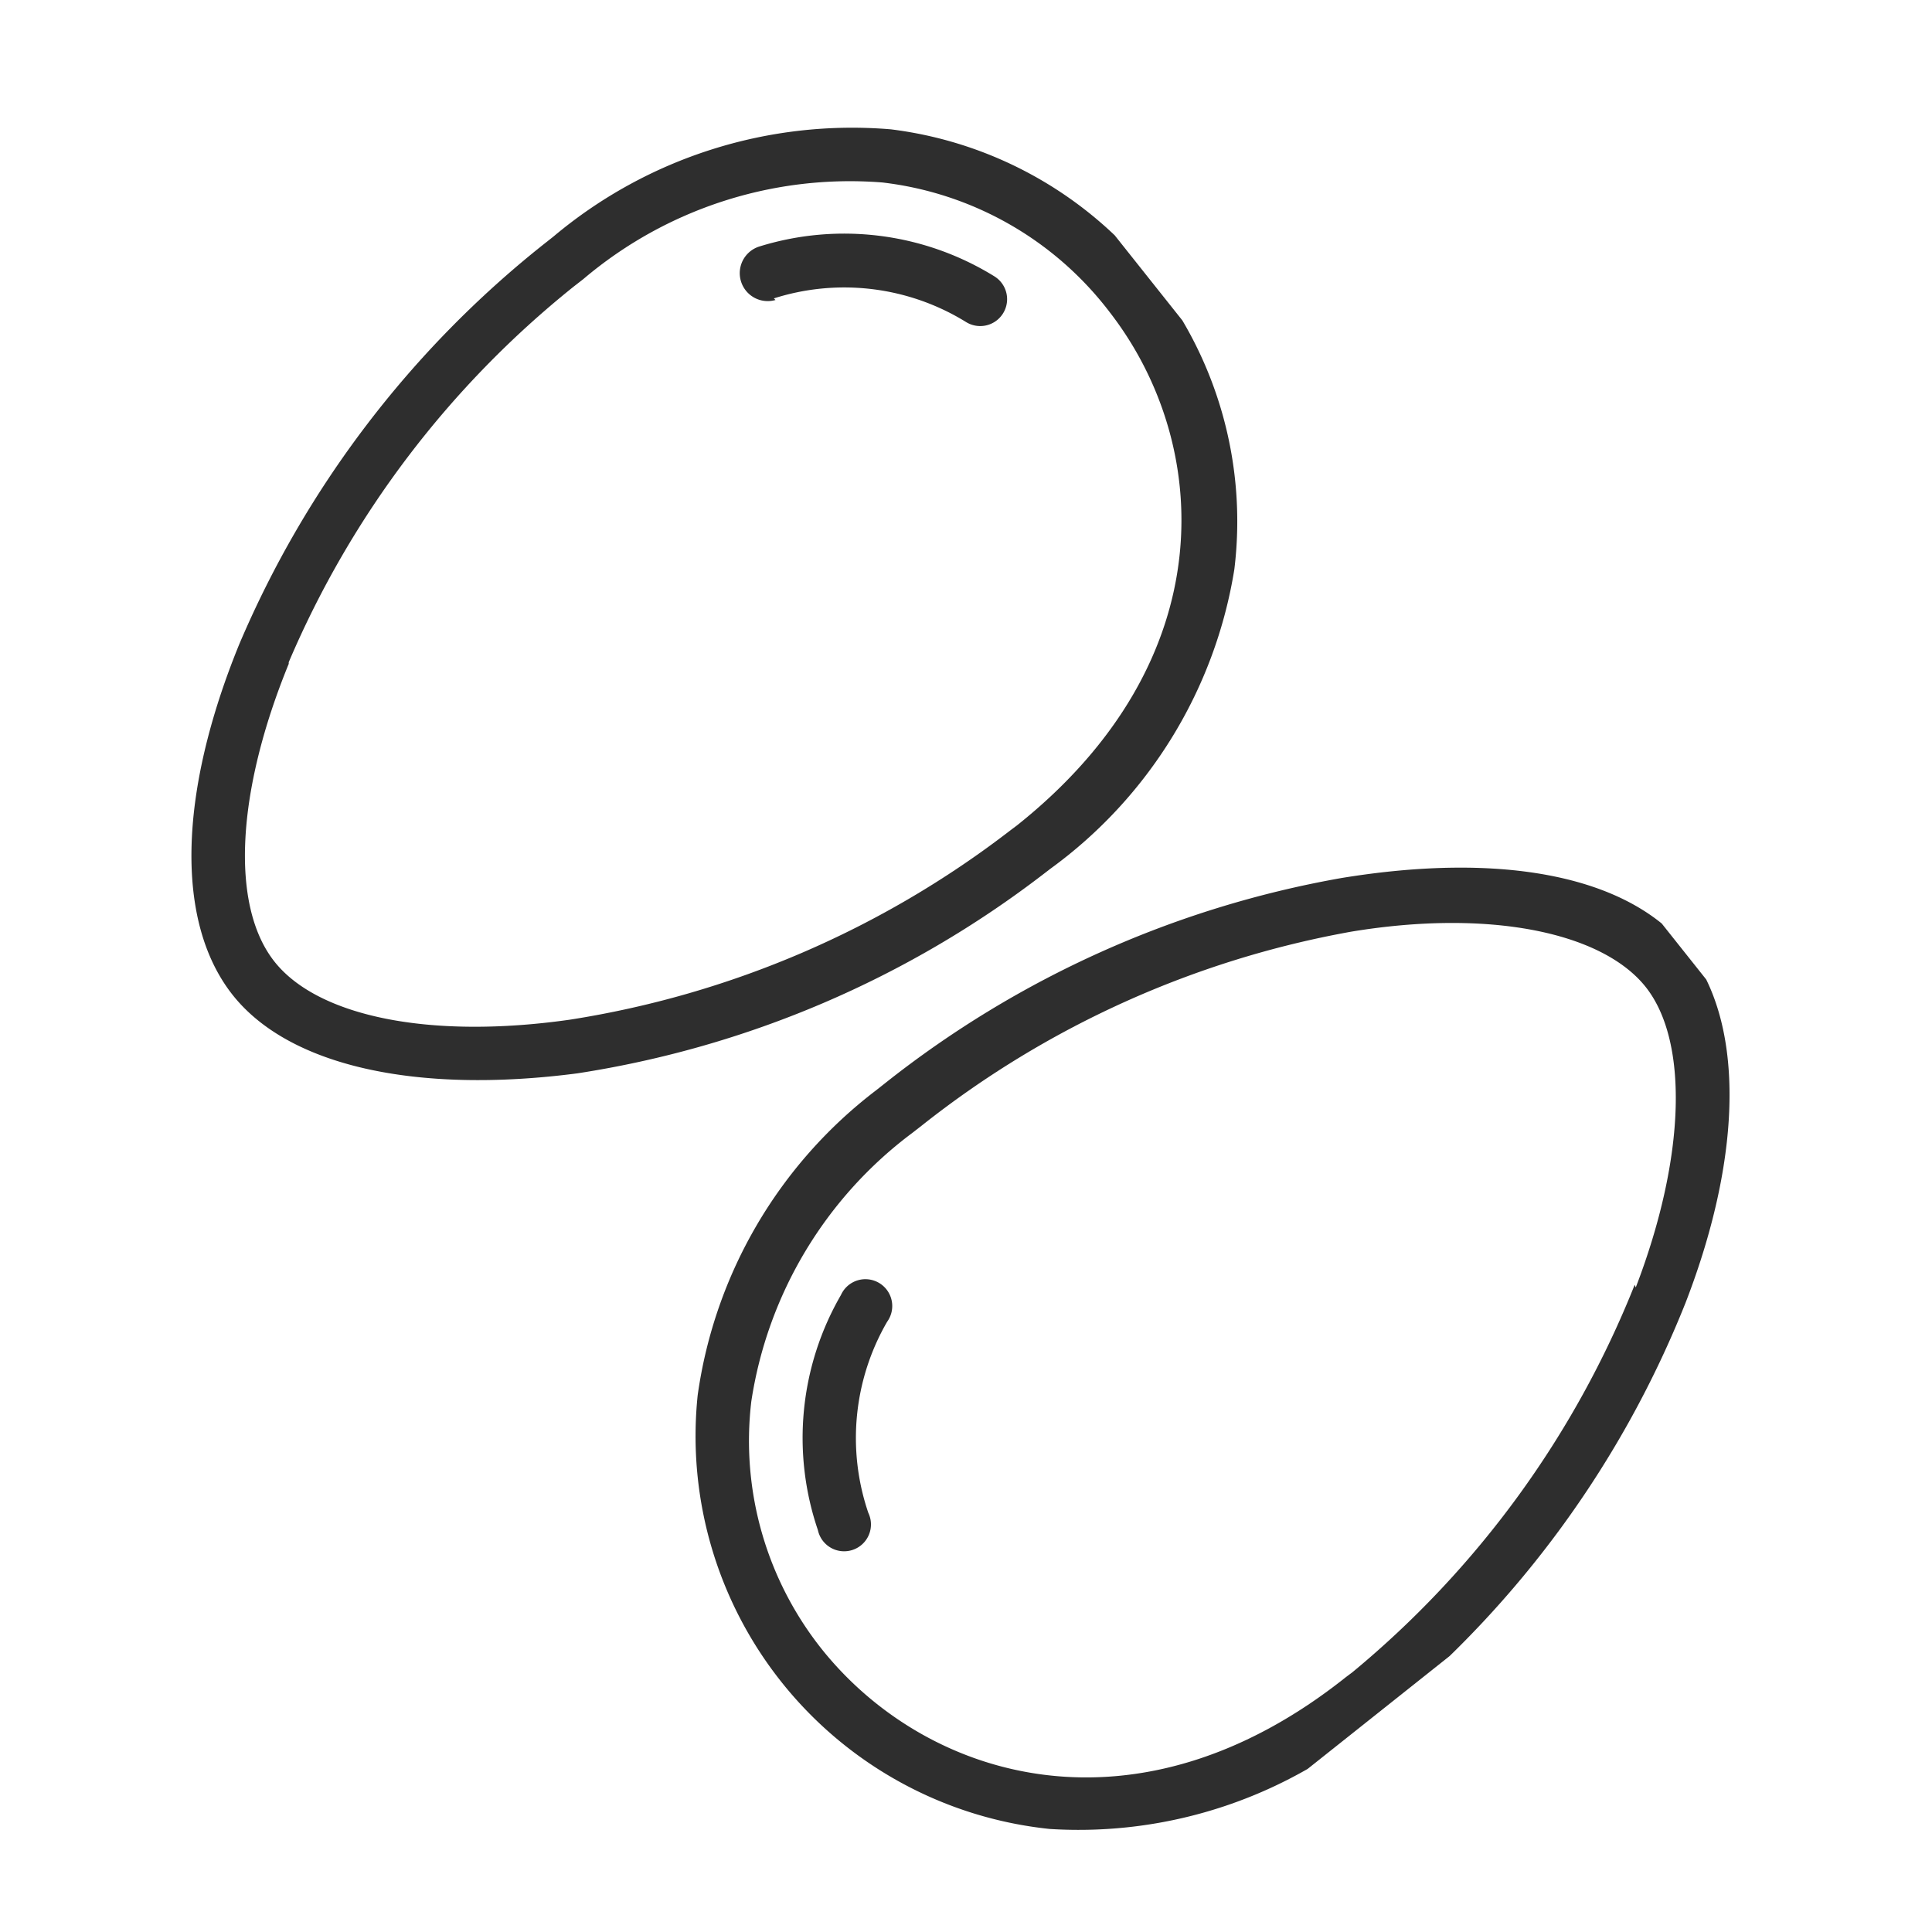 <svg id="Calque_1" data-name="Calque 1" xmlns="http://www.w3.org/2000/svg" xmlns:xlink="http://www.w3.org/1999/xlink" viewBox="0 0 36 36"><defs><style>.cls-1{fill:none;}.cls-2{clip-path:url(#clip-path);}.cls-3{fill:#2e2e2e;}</style><clipPath id="clip-path"><rect class="cls-1" x="7.12" y="2.58" width="21.77" height="31.24" transform="matrix(0.78, -0.62, 0.62, 0.78, -7.42, 15.18)"/></clipPath></defs><title>Icone-CAT-dragee</title><g class="cls-2"><path class="cls-3" d="M25,16.36a19,19,0,0,0-8.49,3.81l-0.19.15A8.65,8.65,0,0,0,13,26a7.36,7.36,0,0,0,6.56,8.08A8.58,8.58,0,0,0,25.72,32l0.13-.1a19,19,0,0,0,5.56-7.63c1.09-2.82,1.09-5.29,0-6.62S28,15.87,25,16.36h0Zm5.46,7.58a18,18,0,0,1-5.26,7.22l-0.12.09c-3.88,3.09-7.75,1.93-9.71-.45A6.23,6.23,0,0,1,14,26.11a7.68,7.68,0,0,1,3-5l0.18-.14a18,18,0,0,1,8-3.61c2.54-.42,4.63,0,5.46,1s0.78,3.18-.16,5.63h0Zm0,0"/><path class="cls-3" d="M15.67,24.13a5.32,5.32,0,0,0-.43,4.38,0.5,0.5,0,1,0,.94-0.32,4.32,4.32,0,0,1,.35-3.56,0.5,0.5,0,1,0-.86-0.5h0Zm0,0"/><path class="cls-3" d="M10.76,20a19,19,0,0,0,8.68-3.71l0.13-.1A8.58,8.58,0,0,0,23,10.61a7.36,7.36,0,0,0-6.4-8.2,8.65,8.65,0,0,0-6.29,2l-0.19.15A19,19,0,0,0,4.46,12c-1.14,2.79-1.19,5.17-.14,6.52S7.77,20.39,10.76,20h0ZM5.38,12.34a18,18,0,0,1,5.31-7l0.18-.14A7.68,7.68,0,0,1,16.44,3.4a6.23,6.23,0,0,1,4.24,2.42c1.89,2.44,2.15,6.47-1.73,9.56l-0.12.09A18,18,0,0,1,10.62,19c-2.59.37-4.71-.05-5.52-1.1s-0.69-3.16.28-5.53h0Zm0,0"/></g><path class="cls-3" d="M14.42,5.56A4.32,4.32,0,0,1,18,6a0.5,0.5,0,1,0,.53-0.85,5.32,5.32,0,0,0-4.37-.56,0.5,0.5,0,0,0,.29,1h0Zm0,0"/></svg>